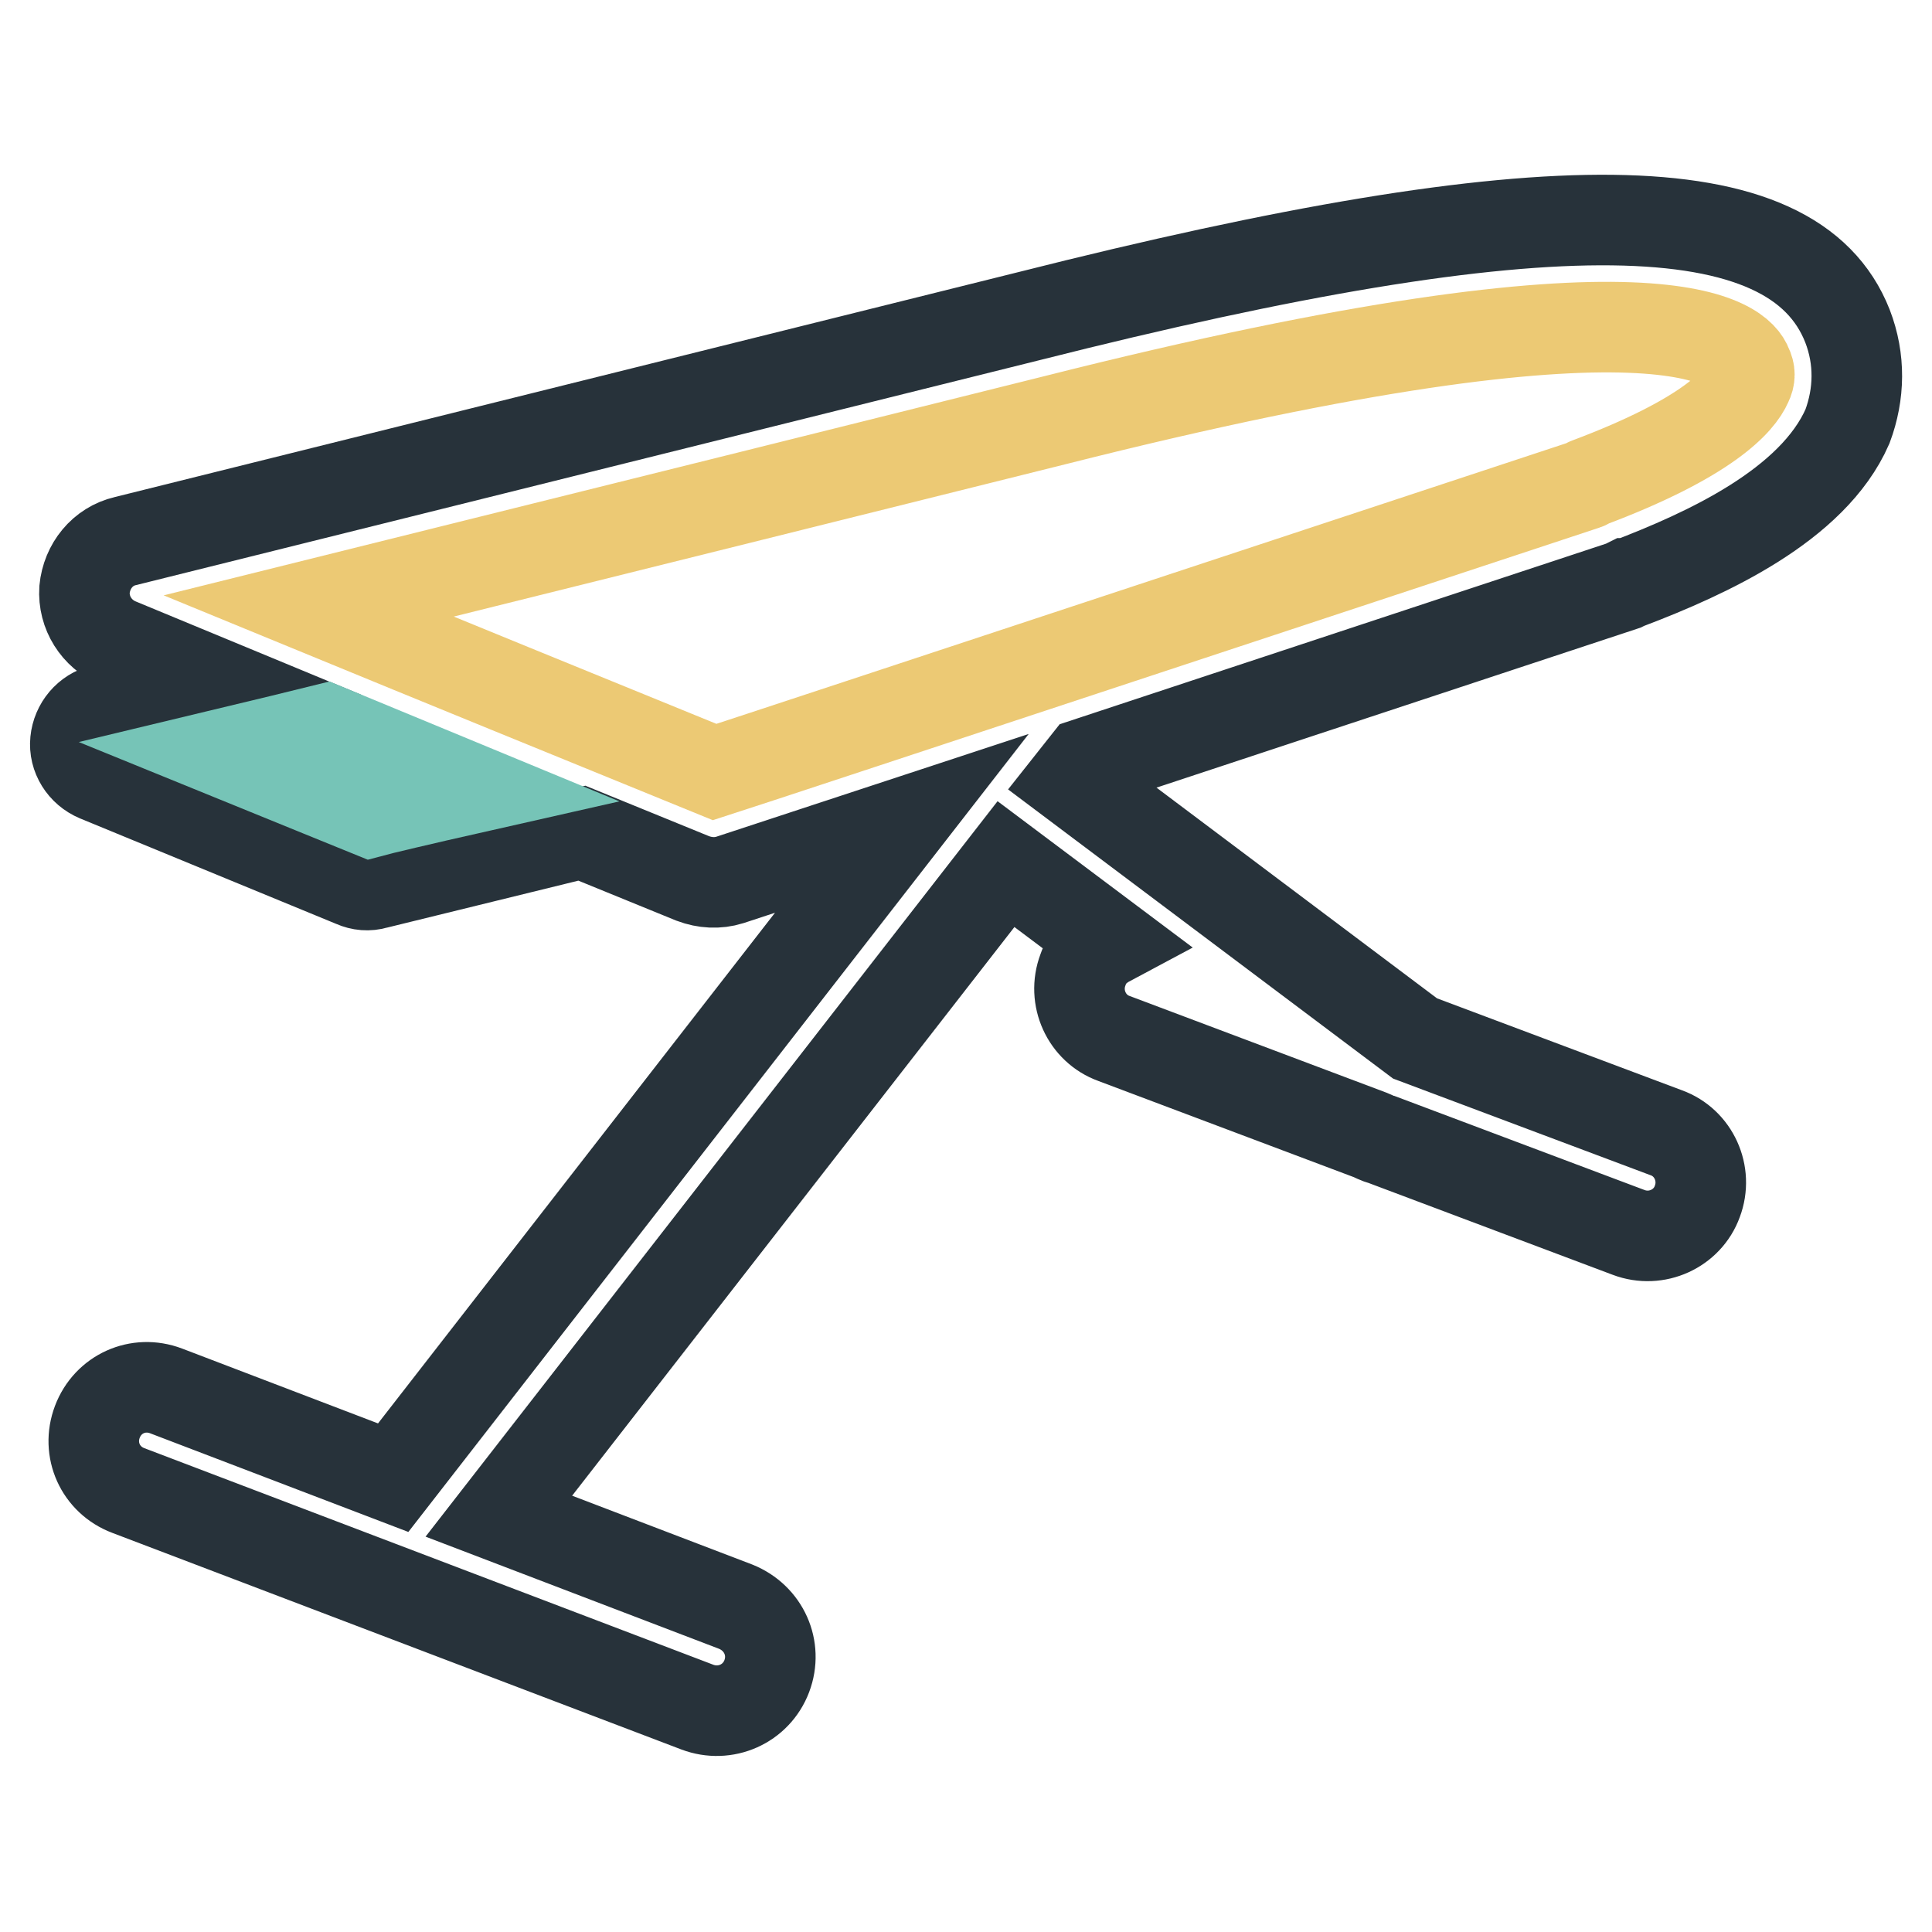 <?xml version="1.0" encoding="utf-8"?>
<!-- Svg Vector Icons : http://www.onlinewebfonts.com/icon -->
<!DOCTYPE svg PUBLIC "-//W3C//DTD SVG 1.1//EN" "http://www.w3.org/Graphics/SVG/1.1/DTD/svg11.dtd">
<svg version="1.1" xmlns="http://www.w3.org/2000/svg" xmlns:xlink="http://www.w3.org/1999/xlink" x="0px" y="0px" viewBox="0 0 256 256" enable-background="new 0 0 256 256" xml:space="preserve">
<g> <path stroke-width="12" fill-opacity="0" stroke="#27323a"  d="M244.8,43.2c-7.2-18.3-39.7-18.7-108.5-1.3l0,0L16.6,71.7c-3,0.7-5.1,3.3-5.4,6.4c-0.2,3.1,1.6,5.9,4.4,7.1 l12.8,5.3L13.6,94c-2,0.5-3.4,2.2-3.6,4.2c-0.2,2,1,3.9,2.9,4.7l34,14c0.9,0.4,1.9,0.5,2.9,0.2l27.3-6.7l14.7,6 c1.6,0.6,3.3,0.7,4.9,0.2l22.8-7.5l-67.4,86.7l-30.1-11.5c-3.7-1.4-7.7,0.4-9.1,4.1c-1.4,3.7,0.4,7.7,4.1,9.1l75.4,28.7 c3.7,1.4,7.8-0.4,9.2-4.1c0,0,0,0,0,0c1.4-3.7-0.4-7.7-4.1-9.2l-31.4-12l67.2-86.4l13.6,10.2c-1.5,0.8-2.8,2-3.4,3.8 c-1.4,3.7,0.5,7.8,4.1,9.1l34,12.8c0.5,0.2,1,0.5,1.5,0.6l32.7,12.3c3.7,1.4,7.8-0.5,9.1-4.1c1.4-3.7-0.5-7.8-4.1-9.1l-33.3-12.5 l-45.4-34.1l1.9-2.4l71.1-23.5c0.2-0.1,0.4-0.2,0.6-0.3c0,0,0.1,0,0.1,0c10.2-3.9,24.4-10.3,29-20.8 C246.4,52.2,246.5,47.6,244.8,43.2z"/> <path stroke-width="12" fill-opacity="0" stroke="#76c4b7"  d="M49.1,107.6c-1.5-0.6-10-4.1-19.1-7.8c5-1.2,10-2.4,13.2-3.2l19.1,7.9C56.1,105.9,50.2,107.3,49.1,107.6z" /> <path stroke-width="12" fill-opacity="0" stroke="#ecc974"  d="M231.5,50.8c-1,2.3-5.1,7.2-21.1,13.2c-0.1,0-0.2,0.2-0.3,0.2c-5.8,1.9-110.7,36.6-115.4,38.1 C76.8,95,58.9,87.7,40.9,80.3c27.8-6.9,95.2-23.7,98.8-24.6h0c81.9-20.7,90.9-9.7,91.8-7.2C231.9,49.3,231.9,50,231.5,50.8 L231.5,50.8z"/></g>
</svg>